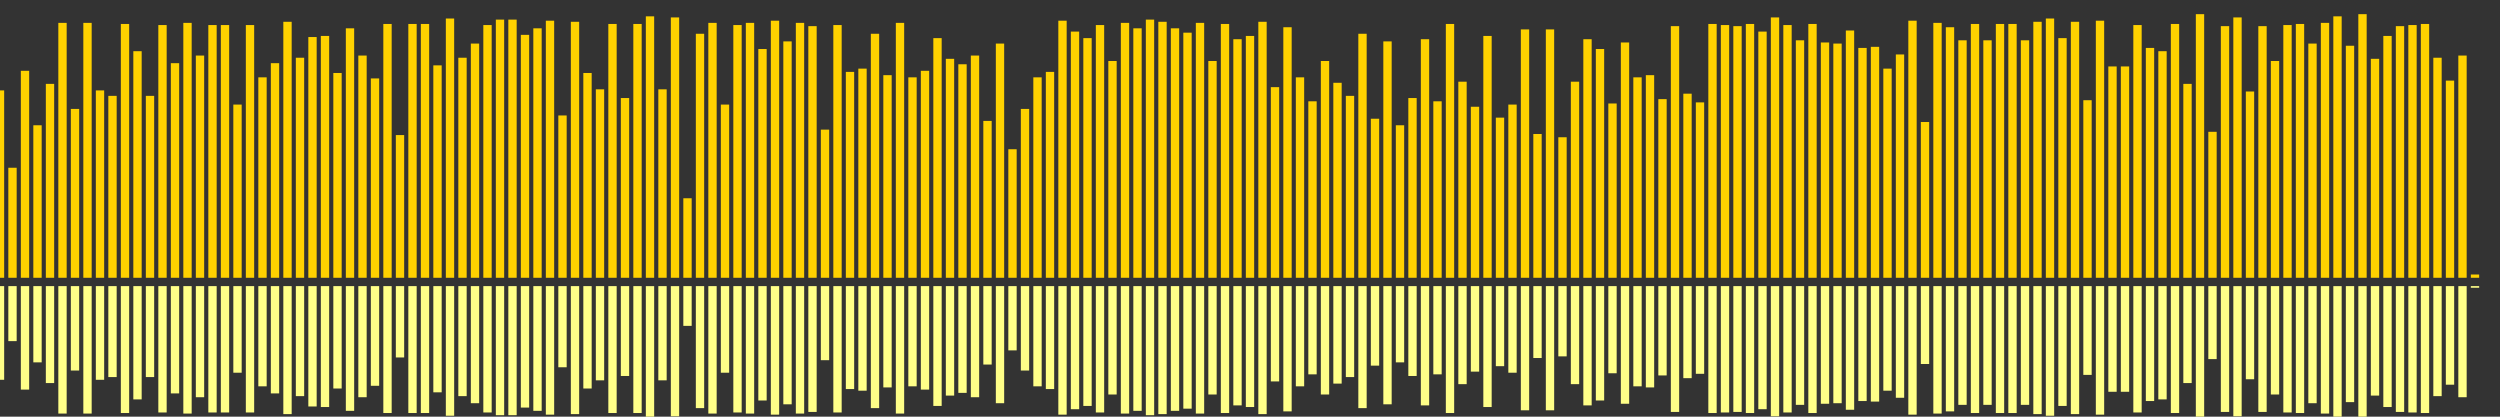 <?xml version="1.0" encoding="UTF-8"?>
<svg version="1.1" width="600" height="100" xmlns="http://www.w3.org/2000/svg">
  <rect width="100%" height="100%" fill="#333333" stroke="none"/>
  <line x1="0" y1="66.667" x2="0" y2="21.699" stroke="#ffd200" stroke-width="2"/>
  <line x1="0" y1="68.667" x2="0" y2="91.15" stroke="#ff8" stroke-width="2"/>
  <line x1="3" y1="66.667" x2="3" y2="40.261" stroke="#ffd200" stroke-width="2"/>
  <line x1="3" y1="68.667" x2="3" y2="81.869" stroke="#ff8" stroke-width="2"/>
  <line x1="6" y1="66.667" x2="6" y2="16.993" stroke="#ffd200" stroke-width="2"/>
  <line x1="6" y1="68.667" x2="6" y2="93.503" stroke="#ff8" stroke-width="2"/>
  <line x1="9" y1="66.667" x2="9" y2="30.065" stroke="#ffd200" stroke-width="2"/>
  <line x1="9" y1="68.667" x2="9" y2="86.967" stroke="#ff8" stroke-width="2"/>
  <line x1="12" y1="66.667" x2="12" y2="20.131" stroke="#ffd200" stroke-width="2"/>
  <line x1="12" y1="68.667" x2="12" y2="91.935" stroke="#ff8" stroke-width="2"/>
  <line x1="15" y1="66.667" x2="15" y2="5.49" stroke="#ffd200" stroke-width="2"/>
  <line x1="15" y1="68.667" x2="15" y2="99.255" stroke="#ff8" stroke-width="2"/>
  <line x1="18" y1="66.667" x2="18" y2="26.144" stroke="#ffd200" stroke-width="2"/>
  <line x1="18" y1="68.667" x2="18" y2="88.928" stroke="#ff8" stroke-width="2"/>
  <line x1="21" y1="66.667" x2="21" y2="5.49" stroke="#ffd200" stroke-width="2"/>
  <line x1="21" y1="68.667" x2="21" y2="99.255" stroke="#ff8" stroke-width="2"/>
  <line x1="24" y1="66.667" x2="24" y2="21.699" stroke="#ffd200" stroke-width="2"/>
  <line x1="24" y1="68.667" x2="24" y2="91.15" stroke="#ff8" stroke-width="2"/>
  <line x1="27" y1="66.667" x2="27" y2="23.007" stroke="#ffd200" stroke-width="2"/>
  <line x1="27" y1="68.667" x2="27" y2="90.497" stroke="#ff8" stroke-width="2"/>
  <line x1="30" y1="66.667" x2="30" y2="5.752" stroke="#ffd200" stroke-width="2"/>
  <line x1="30" y1="68.667" x2="30" y2="99.124" stroke="#ff8" stroke-width="2"/>
  <line x1="33" y1="66.667" x2="33" y2="12.288" stroke="#ffd200" stroke-width="2"/>
  <line x1="33" y1="68.667" x2="33" y2="95.856" stroke="#ff8" stroke-width="2"/>
  <line x1="36" y1="66.667" x2="36" y2="23.007" stroke="#ffd200" stroke-width="2"/>
  <line x1="36" y1="68.667" x2="36" y2="90.497" stroke="#ff8" stroke-width="2"/>
  <line x1="39" y1="66.667" x2="39" y2="6.013" stroke="#ffd200" stroke-width="2"/>
  <line x1="39" y1="68.667" x2="39" y2="98.993" stroke="#ff8" stroke-width="2"/>
  <line x1="42" y1="66.667" x2="42" y2="15.163" stroke="#ffd200" stroke-width="2"/>
  <line x1="42" y1="68.667" x2="42" y2="94.418" stroke="#ff8" stroke-width="2"/>
  <line x1="45" y1="66.667" x2="45" y2="5.49" stroke="#ffd200" stroke-width="2"/>
  <line x1="45" y1="68.667" x2="45" y2="99.255" stroke="#ff8" stroke-width="2"/>
  <line x1="48" y1="66.667" x2="48" y2="13.333" stroke="#ffd200" stroke-width="2"/>
  <line x1="48" y1="68.667" x2="48" y2="95.333" stroke="#ff8" stroke-width="2"/>
  <line x1="51" y1="66.667" x2="51" y2="6.013" stroke="#ffd200" stroke-width="2"/>
  <line x1="51" y1="68.667" x2="51" y2="98.993" stroke="#ff8" stroke-width="2"/>
  <line x1="54" y1="66.667" x2="54" y2="6.013" stroke="#ffd200" stroke-width="2"/>
  <line x1="54" y1="68.667" x2="54" y2="98.993" stroke="#ff8" stroke-width="2"/>
  <line x1="57" y1="66.667" x2="57" y2="25.098" stroke="#ffd200" stroke-width="2"/>
  <line x1="57" y1="68.667" x2="57" y2="89.451" stroke="#ff8" stroke-width="2"/>
  <line x1="60" y1="66.667" x2="60" y2="6.013" stroke="#ffd200" stroke-width="2"/>
  <line x1="60" y1="68.667" x2="60" y2="98.993" stroke="#ff8" stroke-width="2"/>
  <line x1="63" y1="66.667" x2="63" y2="18.562" stroke="#ffd200" stroke-width="2"/>
  <line x1="63" y1="68.667" x2="63" y2="92.719" stroke="#ff8" stroke-width="2"/>
  <line x1="66" y1="66.667" x2="66" y2="15.163" stroke="#ffd200" stroke-width="2"/>
  <line x1="66" y1="68.667" x2="66" y2="94.418" stroke="#ff8" stroke-width="2"/>
  <line x1="69" y1="66.667" x2="69" y2="5.229" stroke="#ffd200" stroke-width="2"/>
  <line x1="69" y1="68.667" x2="69" y2="99.386" stroke="#ff8" stroke-width="2"/>
  <line x1="72" y1="66.667" x2="72" y2="13.856" stroke="#ffd200" stroke-width="2"/>
  <line x1="72" y1="68.667" x2="72" y2="95.072" stroke="#ff8" stroke-width="2"/>
  <line x1="75" y1="66.667" x2="75" y2="8.889" stroke="#ffd200" stroke-width="2"/>
  <line x1="75" y1="68.667" x2="75" y2="97.556" stroke="#ff8" stroke-width="2"/>
  <line x1="78" y1="66.667" x2="78" y2="8.627" stroke="#ffd200" stroke-width="2"/>
  <line x1="78" y1="68.667" x2="78" y2="97.686" stroke="#ff8" stroke-width="2"/>
  <line x1="81" y1="66.667" x2="81" y2="17.516" stroke="#ffd200" stroke-width="2"/>
  <line x1="81" y1="68.667" x2="81" y2="93.242" stroke="#ff8" stroke-width="2"/>
  <line x1="84" y1="66.667" x2="84" y2="6.797" stroke="#ffd200" stroke-width="2"/>
  <line x1="84" y1="68.667" x2="84" y2="98.601" stroke="#ff8" stroke-width="2"/>
  <line x1="87" y1="66.667" x2="87" y2="13.333" stroke="#ffd200" stroke-width="2"/>
  <line x1="87" y1="68.667" x2="87" y2="95.333" stroke="#ff8" stroke-width="2"/>
  <line x1="90" y1="66.667" x2="90" y2="18.824" stroke="#ffd200" stroke-width="2"/>
  <line x1="90" y1="68.667" x2="90" y2="92.588" stroke="#ff8" stroke-width="2"/>
  <line x1="93" y1="66.667" x2="93" y2="5.752" stroke="#ffd200" stroke-width="2"/>
  <line x1="93" y1="68.667" x2="93" y2="99.124" stroke="#ff8" stroke-width="2"/>
  <line x1="96" y1="66.667" x2="96" y2="32.418" stroke="#ffd200" stroke-width="2"/>
  <line x1="96" y1="68.667" x2="96" y2="85.791" stroke="#ff8" stroke-width="2"/>
  <line x1="99" y1="66.667" x2="99" y2="5.752" stroke="#ffd200" stroke-width="2"/>
  <line x1="99" y1="68.667" x2="99" y2="99.124" stroke="#ff8" stroke-width="2"/>
  <line x1="102" y1="66.667" x2="102" y2="5.752" stroke="#ffd200" stroke-width="2"/>
  <line x1="102" y1="68.667" x2="102" y2="99.124" stroke="#ff8" stroke-width="2"/>
  <line x1="105" y1="66.667" x2="105" y2="15.686" stroke="#ffd200" stroke-width="2"/>
  <line x1="105" y1="68.667" x2="105" y2="94.157" stroke="#ff8" stroke-width="2"/>
  <line x1="108" y1="66.667" x2="108" y2="4.444" stroke="#ffd200" stroke-width="2"/>
  <line x1="108" y1="68.667" x2="108" y2="99.778" stroke="#ff8" stroke-width="2"/>
  <line x1="111" y1="66.667" x2="111" y2="13.856" stroke="#ffd200" stroke-width="2"/>
  <line x1="111" y1="68.667" x2="111" y2="95.072" stroke="#ff8" stroke-width="2"/>
  <line x1="114" y1="66.667" x2="114" y2="10.458" stroke="#ffd200" stroke-width="2"/>
  <line x1="114" y1="68.667" x2="114" y2="96.771" stroke="#ff8" stroke-width="2"/>
  <line x1="117" y1="66.667" x2="117" y2="6.013" stroke="#ffd200" stroke-width="2"/>
  <line x1="117" y1="68.667" x2="117" y2="98.993" stroke="#ff8" stroke-width="2"/>
  <line x1="120" y1="66.667" x2="120" y2="4.706" stroke="#ffd200" stroke-width="2"/>
  <line x1="120" y1="68.667" x2="120" y2="99.647" stroke="#ff8" stroke-width="2"/>
  <line x1="123" y1="66.667" x2="123" y2="4.706" stroke="#ffd200" stroke-width="2"/>
  <line x1="123" y1="68.667" x2="123" y2="99.647" stroke="#ff8" stroke-width="2"/>
  <line x1="126" y1="66.667" x2="126" y2="8.366" stroke="#ffd200" stroke-width="2"/>
  <line x1="126" y1="68.667" x2="126" y2="97.817" stroke="#ff8" stroke-width="2"/>
  <line x1="129" y1="66.667" x2="129" y2="6.797" stroke="#ffd200" stroke-width="2"/>
  <line x1="129" y1="68.667" x2="129" y2="98.601" stroke="#ff8" stroke-width="2"/>
  <line x1="132" y1="66.667" x2="132" y2="4.967" stroke="#ffd200" stroke-width="2"/>
  <line x1="132" y1="68.667" x2="132" y2="99.516" stroke="#ff8" stroke-width="2"/>
  <line x1="135" y1="66.667" x2="135" y2="27.712" stroke="#ffd200" stroke-width="2"/>
  <line x1="135" y1="68.667" x2="135" y2="88.144" stroke="#ff8" stroke-width="2"/>
  <line x1="138" y1="66.667" x2="138" y2="5.229" stroke="#ffd200" stroke-width="2"/>
  <line x1="138" y1="68.667" x2="138" y2="99.386" stroke="#ff8" stroke-width="2"/>
  <line x1="141" y1="66.667" x2="141" y2="17.516" stroke="#ffd200" stroke-width="2"/>
  <line x1="141" y1="68.667" x2="141" y2="93.242" stroke="#ff8" stroke-width="2"/>
  <line x1="144" y1="66.667" x2="144" y2="21.438" stroke="#ffd200" stroke-width="2"/>
  <line x1="144" y1="68.667" x2="144" y2="91.281" stroke="#ff8" stroke-width="2"/>
  <line x1="147" y1="66.667" x2="147" y2="5.752" stroke="#ffd200" stroke-width="2"/>
  <line x1="147" y1="68.667" x2="147" y2="99.124" stroke="#ff8" stroke-width="2"/>
  <line x1="150" y1="66.667" x2="150" y2="23.529" stroke="#ffd200" stroke-width="2"/>
  <line x1="150" y1="68.667" x2="150" y2="90.235" stroke="#ff8" stroke-width="2"/>
  <line x1="153" y1="66.667" x2="153" y2="5.752" stroke="#ffd200" stroke-width="2"/>
  <line x1="153" y1="68.667" x2="153" y2="99.124" stroke="#ff8" stroke-width="2"/>
  <line x1="156" y1="66.667" x2="156" y2="3.922" stroke="#ffd200" stroke-width="2"/>
  <line x1="156" y1="68.667" x2="156" y2="100.039" stroke="#ff8" stroke-width="2"/>
  <line x1="159" y1="66.667" x2="159" y2="21.438" stroke="#ffd200" stroke-width="2"/>
  <line x1="159" y1="68.667" x2="159" y2="91.281" stroke="#ff8" stroke-width="2"/>
  <line x1="162" y1="66.667" x2="162" y2="4.183" stroke="#ffd200" stroke-width="2"/>
  <line x1="162" y1="68.667" x2="162" y2="99.908" stroke="#ff8" stroke-width="2"/>
  <line x1="165" y1="66.667" x2="165" y2="47.582" stroke="#ffd200" stroke-width="2"/>
  <line x1="165" y1="68.667" x2="165" y2="78.209" stroke="#ff8" stroke-width="2"/>
  <line x1="168" y1="66.667" x2="168" y2="8.105" stroke="#ffd200" stroke-width="2"/>
  <line x1="168" y1="68.667" x2="168" y2="97.948" stroke="#ff8" stroke-width="2"/>
  <line x1="171" y1="66.667" x2="171" y2="5.49" stroke="#ffd200" stroke-width="2"/>
  <line x1="171" y1="68.667" x2="171" y2="99.255" stroke="#ff8" stroke-width="2"/>
  <line x1="174" y1="66.667" x2="174" y2="25.098" stroke="#ffd200" stroke-width="2"/>
  <line x1="174" y1="68.667" x2="174" y2="89.451" stroke="#ff8" stroke-width="2"/>
  <line x1="177" y1="66.667" x2="177" y2="6.013" stroke="#ffd200" stroke-width="2"/>
  <line x1="177" y1="68.667" x2="177" y2="98.993" stroke="#ff8" stroke-width="2"/>
  <line x1="180" y1="66.667" x2="180" y2="5.49" stroke="#ffd200" stroke-width="2"/>
  <line x1="180" y1="68.667" x2="180" y2="99.255" stroke="#ff8" stroke-width="2"/>
  <line x1="183" y1="66.667" x2="183" y2="11.765" stroke="#ffd200" stroke-width="2"/>
  <line x1="183" y1="68.667" x2="183" y2="96.118" stroke="#ff8" stroke-width="2"/>
  <line x1="186" y1="66.667" x2="186" y2="4.967" stroke="#ffd200" stroke-width="2"/>
  <line x1="186" y1="68.667" x2="186" y2="99.516" stroke="#ff8" stroke-width="2"/>
  <line x1="189" y1="66.667" x2="189" y2="9.935" stroke="#ffd200" stroke-width="2"/>
  <line x1="189" y1="68.667" x2="189" y2="97.033" stroke="#ff8" stroke-width="2"/>
  <line x1="192" y1="66.667" x2="192" y2="5.49" stroke="#ffd200" stroke-width="2"/>
  <line x1="192" y1="68.667" x2="192" y2="99.255" stroke="#ff8" stroke-width="2"/>
  <line x1="195" y1="66.667" x2="195" y2="6.275" stroke="#ffd200" stroke-width="2"/>
  <line x1="195" y1="68.667" x2="195" y2="98.863" stroke="#ff8" stroke-width="2"/>
  <line x1="198" y1="66.667" x2="198" y2="31.111" stroke="#ffd200" stroke-width="2"/>
  <line x1="198" y1="68.667" x2="198" y2="86.444" stroke="#ff8" stroke-width="2"/>
  <line x1="201" y1="66.667" x2="201" y2="6.013" stroke="#ffd200" stroke-width="2"/>
  <line x1="201" y1="68.667" x2="201" y2="98.993" stroke="#ff8" stroke-width="2"/>
  <line x1="204" y1="66.667" x2="204" y2="17.255" stroke="#ffd200" stroke-width="2"/>
  <line x1="204" y1="68.667" x2="204" y2="93.373" stroke="#ff8" stroke-width="2"/>
  <line x1="207" y1="66.667" x2="207" y2="16.471" stroke="#ffd200" stroke-width="2"/>
  <line x1="207" y1="68.667" x2="207" y2="93.765" stroke="#ff8" stroke-width="2"/>
  <line x1="210" y1="66.667" x2="210" y2="8.105" stroke="#ffd200" stroke-width="2"/>
  <line x1="210" y1="68.667" x2="210" y2="97.948" stroke="#ff8" stroke-width="2"/>
  <line x1="213" y1="66.667" x2="213" y2="18.039" stroke="#ffd200" stroke-width="2"/>
  <line x1="213" y1="68.667" x2="213" y2="92.98" stroke="#ff8" stroke-width="2"/>
  <line x1="216" y1="66.667" x2="216" y2="5.49" stroke="#ffd200" stroke-width="2"/>
  <line x1="216" y1="68.667" x2="216" y2="99.255" stroke="#ff8" stroke-width="2"/>
  <line x1="219" y1="66.667" x2="219" y2="18.562" stroke="#ffd200" stroke-width="2"/>
  <line x1="219" y1="68.667" x2="219" y2="92.719" stroke="#ff8" stroke-width="2"/>
  <line x1="222" y1="66.667" x2="222" y2="16.993" stroke="#ffd200" stroke-width="2"/>
  <line x1="222" y1="68.667" x2="222" y2="93.503" stroke="#ff8" stroke-width="2"/>
  <line x1="225" y1="66.667" x2="225" y2="9.15" stroke="#ffd200" stroke-width="2"/>
  <line x1="225" y1="68.667" x2="225" y2="97.425" stroke="#ff8" stroke-width="2"/>
  <line x1="228" y1="66.667" x2="228" y2="14.118" stroke="#ffd200" stroke-width="2"/>
  <line x1="228" y1="68.667" x2="228" y2="94.941" stroke="#ff8" stroke-width="2"/>
  <line x1="231" y1="66.667" x2="231" y2="15.425" stroke="#ffd200" stroke-width="2"/>
  <line x1="231" y1="68.667" x2="231" y2="94.288" stroke="#ff8" stroke-width="2"/>
  <line x1="234" y1="66.667" x2="234" y2="13.333" stroke="#ffd200" stroke-width="2"/>
  <line x1="234" y1="68.667" x2="234" y2="95.333" stroke="#ff8" stroke-width="2"/>
  <line x1="237" y1="66.667" x2="237" y2="29.02" stroke="#ffd200" stroke-width="2"/>
  <line x1="237" y1="68.667" x2="237" y2="87.49" stroke="#ff8" stroke-width="2"/>
  <line x1="240" y1="66.667" x2="240" y2="10.458" stroke="#ffd200" stroke-width="2"/>
  <line x1="240" y1="68.667" x2="240" y2="96.771" stroke="#ff8" stroke-width="2"/>
  <line x1="243" y1="66.667" x2="243" y2="35.817" stroke="#ffd200" stroke-width="2"/>
  <line x1="243" y1="68.667" x2="243" y2="84.092" stroke="#ff8" stroke-width="2"/>
  <line x1="246" y1="66.667" x2="246" y2="26.144" stroke="#ffd200" stroke-width="2"/>
  <line x1="246" y1="68.667" x2="246" y2="88.928" stroke="#ff8" stroke-width="2"/>
  <line x1="249" y1="66.667" x2="249" y2="18.562" stroke="#ffd200" stroke-width="2"/>
  <line x1="249" y1="68.667" x2="249" y2="92.719" stroke="#ff8" stroke-width="2"/>
  <line x1="252" y1="66.667" x2="252" y2="17.255" stroke="#ffd200" stroke-width="2"/>
  <line x1="252" y1="68.667" x2="252" y2="93.373" stroke="#ff8" stroke-width="2"/>
  <line x1="255" y1="66.667" x2="255" y2="4.967" stroke="#ffd200" stroke-width="2"/>
  <line x1="255" y1="68.667" x2="255" y2="99.516" stroke="#ff8" stroke-width="2"/>
  <line x1="258" y1="66.667" x2="258" y2="7.582" stroke="#ffd200" stroke-width="2"/>
  <line x1="258" y1="68.667" x2="258" y2="98.209" stroke="#ff8" stroke-width="2"/>
  <line x1="261" y1="66.667" x2="261" y2="9.15" stroke="#ffd200" stroke-width="2"/>
  <line x1="261" y1="68.667" x2="261" y2="97.425" stroke="#ff8" stroke-width="2"/>
  <line x1="264" y1="66.667" x2="264" y2="6.013" stroke="#ffd200" stroke-width="2"/>
  <line x1="264" y1="68.667" x2="264" y2="98.993" stroke="#ff8" stroke-width="2"/>
  <line x1="267" y1="66.667" x2="267" y2="14.641" stroke="#ffd200" stroke-width="2"/>
  <line x1="267" y1="68.667" x2="267" y2="94.68" stroke="#ff8" stroke-width="2"/>
  <line x1="270" y1="66.667" x2="270" y2="5.49" stroke="#ffd200" stroke-width="2"/>
  <line x1="270" y1="68.667" x2="270" y2="99.255" stroke="#ff8" stroke-width="2"/>
  <line x1="273" y1="66.667" x2="273" y2="6.797" stroke="#ffd200" stroke-width="2"/>
  <line x1="273" y1="68.667" x2="273" y2="98.601" stroke="#ff8" stroke-width="2"/>
  <line x1="276" y1="66.667" x2="276" y2="4.706" stroke="#ffd200" stroke-width="2"/>
  <line x1="276" y1="68.667" x2="276" y2="99.647" stroke="#ff8" stroke-width="2"/>
  <line x1="279" y1="66.667" x2="279" y2="5.229" stroke="#ffd200" stroke-width="2"/>
  <line x1="279" y1="68.667" x2="279" y2="99.386" stroke="#ff8" stroke-width="2"/>
  <line x1="282" y1="66.667" x2="282" y2="6.797" stroke="#ffd200" stroke-width="2"/>
  <line x1="282" y1="68.667" x2="282" y2="98.601" stroke="#ff8" stroke-width="2"/>
  <line x1="285" y1="66.667" x2="285" y2="7.843" stroke="#ffd200" stroke-width="2"/>
  <line x1="285" y1="68.667" x2="285" y2="98.078" stroke="#ff8" stroke-width="2"/>
  <line x1="288" y1="66.667" x2="288" y2="5.49" stroke="#ffd200" stroke-width="2"/>
  <line x1="288" y1="68.667" x2="288" y2="99.255" stroke="#ff8" stroke-width="2"/>
  <line x1="291" y1="66.667" x2="291" y2="14.641" stroke="#ffd200" stroke-width="2"/>
  <line x1="291" y1="68.667" x2="291" y2="94.68" stroke="#ff8" stroke-width="2"/>
  <line x1="294" y1="66.667" x2="294" y2="5.752" stroke="#ffd200" stroke-width="2"/>
  <line x1="294" y1="68.667" x2="294" y2="99.124" stroke="#ff8" stroke-width="2"/>
  <line x1="297" y1="66.667" x2="297" y2="9.412" stroke="#ffd200" stroke-width="2"/>
  <line x1="297" y1="68.667" x2="297" y2="97.294" stroke="#ff8" stroke-width="2"/>
  <line x1="300" y1="66.667" x2="300" y2="8.627" stroke="#ffd200" stroke-width="2"/>
  <line x1="300" y1="68.667" x2="300" y2="97.686" stroke="#ff8" stroke-width="2"/>
  <line x1="303" y1="66.667" x2="303" y2="5.229" stroke="#ffd200" stroke-width="2"/>
  <line x1="303" y1="68.667" x2="303" y2="99.386" stroke="#ff8" stroke-width="2"/>
  <line x1="306" y1="66.667" x2="306" y2="20.915" stroke="#ffd200" stroke-width="2"/>
  <line x1="306" y1="68.667" x2="306" y2="91.542" stroke="#ff8" stroke-width="2"/>
  <line x1="309" y1="66.667" x2="309" y2="6.536" stroke="#ffd200" stroke-width="2"/>
  <line x1="309" y1="68.667" x2="309" y2="98.732" stroke="#ff8" stroke-width="2"/>
  <line x1="312" y1="66.667" x2="312" y2="18.562" stroke="#ffd200" stroke-width="2"/>
  <line x1="312" y1="68.667" x2="312" y2="92.719" stroke="#ff8" stroke-width="2"/>
  <line x1="315" y1="66.667" x2="315" y2="24.314" stroke="#ffd200" stroke-width="2"/>
  <line x1="315" y1="68.667" x2="315" y2="89.843" stroke="#ff8" stroke-width="2"/>
  <line x1="318" y1="66.667" x2="318" y2="14.641" stroke="#ffd200" stroke-width="2"/>
  <line x1="318" y1="68.667" x2="318" y2="94.68" stroke="#ff8" stroke-width="2"/>
  <line x1="321" y1="66.667" x2="321" y2="19.869" stroke="#ffd200" stroke-width="2"/>
  <line x1="321" y1="68.667" x2="321" y2="92.065" stroke="#ff8" stroke-width="2"/>
  <line x1="324" y1="66.667" x2="324" y2="23.007" stroke="#ffd200" stroke-width="2"/>
  <line x1="324" y1="68.667" x2="324" y2="90.497" stroke="#ff8" stroke-width="2"/>
  <line x1="327" y1="66.667" x2="327" y2="8.105" stroke="#ffd200" stroke-width="2"/>
  <line x1="327" y1="68.667" x2="327" y2="97.948" stroke="#ff8" stroke-width="2"/>
  <line x1="330" y1="66.667" x2="330" y2="28.497" stroke="#ffd200" stroke-width="2"/>
  <line x1="330" y1="68.667" x2="330" y2="87.752" stroke="#ff8" stroke-width="2"/>
  <line x1="333" y1="66.667" x2="333" y2="9.935" stroke="#ffd200" stroke-width="2"/>
  <line x1="333" y1="68.667" x2="333" y2="97.033" stroke="#ff8" stroke-width="2"/>
  <line x1="336" y1="66.667" x2="336" y2="30.065" stroke="#ffd200" stroke-width="2"/>
  <line x1="336" y1="68.667" x2="336" y2="86.967" stroke="#ff8" stroke-width="2"/>
  <line x1="339" y1="66.667" x2="339" y2="23.529" stroke="#ffd200" stroke-width="2"/>
  <line x1="339" y1="68.667" x2="339" y2="90.235" stroke="#ff8" stroke-width="2"/>
  <line x1="342" y1="66.667" x2="342" y2="9.412" stroke="#ffd200" stroke-width="2"/>
  <line x1="342" y1="68.667" x2="342" y2="97.294" stroke="#ff8" stroke-width="2"/>
  <line x1="345" y1="66.667" x2="345" y2="24.314" stroke="#ffd200" stroke-width="2"/>
  <line x1="345" y1="68.667" x2="345" y2="89.843" stroke="#ff8" stroke-width="2"/>
  <line x1="348" y1="66.667" x2="348" y2="5.752" stroke="#ffd200" stroke-width="2"/>
  <line x1="348" y1="68.667" x2="348" y2="99.124" stroke="#ff8" stroke-width="2"/>
  <line x1="351" y1="66.667" x2="351" y2="19.608" stroke="#ffd200" stroke-width="2"/>
  <line x1="351" y1="68.667" x2="351" y2="92.196" stroke="#ff8" stroke-width="2"/>
  <line x1="354" y1="66.667" x2="354" y2="25.621" stroke="#ffd200" stroke-width="2"/>
  <line x1="354" y1="68.667" x2="354" y2="89.19" stroke="#ff8" stroke-width="2"/>
  <line x1="357" y1="66.667" x2="357" y2="8.627" stroke="#ffd200" stroke-width="2"/>
  <line x1="357" y1="68.667" x2="357" y2="97.686" stroke="#ff8" stroke-width="2"/>
  <line x1="360" y1="66.667" x2="360" y2="28.235" stroke="#ffd200" stroke-width="2"/>
  <line x1="360" y1="68.667" x2="360" y2="87.882" stroke="#ff8" stroke-width="2"/>
  <line x1="363" y1="66.667" x2="363" y2="25.098" stroke="#ffd200" stroke-width="2"/>
  <line x1="363" y1="68.667" x2="363" y2="89.451" stroke="#ff8" stroke-width="2"/>
  <line x1="366" y1="66.667" x2="366" y2="7.059" stroke="#ffd200" stroke-width="2"/>
  <line x1="366" y1="68.667" x2="366" y2="98.471" stroke="#ff8" stroke-width="2"/>
  <line x1="369" y1="66.667" x2="369" y2="32.157" stroke="#ffd200" stroke-width="2"/>
  <line x1="369" y1="68.667" x2="369" y2="85.922" stroke="#ff8" stroke-width="2"/>
  <line x1="372" y1="66.667" x2="372" y2="7.059" stroke="#ffd200" stroke-width="2"/>
  <line x1="372" y1="68.667" x2="372" y2="98.471" stroke="#ff8" stroke-width="2"/>
  <line x1="375" y1="66.667" x2="375" y2="32.941" stroke="#ffd200" stroke-width="2"/>
  <line x1="375" y1="68.667" x2="375" y2="85.529" stroke="#ff8" stroke-width="2"/>
  <line x1="378" y1="66.667" x2="378" y2="19.608" stroke="#ffd200" stroke-width="2"/>
  <line x1="378" y1="68.667" x2="378" y2="92.196" stroke="#ff8" stroke-width="2"/>
  <line x1="381" y1="66.667" x2="381" y2="9.412" stroke="#ffd200" stroke-width="2"/>
  <line x1="381" y1="68.667" x2="381" y2="97.294" stroke="#ff8" stroke-width="2"/>
  <line x1="384" y1="66.667" x2="384" y2="11.765" stroke="#ffd200" stroke-width="2"/>
  <line x1="384" y1="68.667" x2="384" y2="96.118" stroke="#ff8" stroke-width="2"/>
  <line x1="387" y1="66.667" x2="387" y2="24.837" stroke="#ffd200" stroke-width="2"/>
  <line x1="387" y1="68.667" x2="387" y2="89.582" stroke="#ff8" stroke-width="2"/>
  <line x1="390" y1="66.667" x2="390" y2="10.196" stroke="#ffd200" stroke-width="2"/>
  <line x1="390" y1="68.667" x2="390" y2="96.902" stroke="#ff8" stroke-width="2"/>
  <line x1="393" y1="66.667" x2="393" y2="18.562" stroke="#ffd200" stroke-width="2"/>
  <line x1="393" y1="68.667" x2="393" y2="92.719" stroke="#ff8" stroke-width="2"/>
  <line x1="396" y1="66.667" x2="396" y2="18.039" stroke="#ffd200" stroke-width="2"/>
  <line x1="396" y1="68.667" x2="396" y2="92.98" stroke="#ff8" stroke-width="2"/>
  <line x1="399" y1="66.667" x2="399" y2="23.791" stroke="#ffd200" stroke-width="2"/>
  <line x1="399" y1="68.667" x2="399" y2="90.105" stroke="#ff8" stroke-width="2"/>
  <line x1="402" y1="66.667" x2="402" y2="6.275" stroke="#ffd200" stroke-width="2"/>
  <line x1="402" y1="68.667" x2="402" y2="98.863" stroke="#ff8" stroke-width="2"/>
  <line x1="405" y1="66.667" x2="405" y2="22.484" stroke="#ffd200" stroke-width="2"/>
  <line x1="405" y1="68.667" x2="405" y2="90.758" stroke="#ff8" stroke-width="2"/>
  <line x1="408" y1="66.667" x2="408" y2="24.575" stroke="#ffd200" stroke-width="2"/>
  <line x1="408" y1="68.667" x2="408" y2="89.712" stroke="#ff8" stroke-width="2"/>
  <line x1="411" y1="66.667" x2="411" y2="5.752" stroke="#ffd200" stroke-width="2"/>
  <line x1="411" y1="68.667" x2="411" y2="99.124" stroke="#ff8" stroke-width="2"/>
  <line x1="414" y1="66.667" x2="414" y2="6.013" stroke="#ffd200" stroke-width="2"/>
  <line x1="414" y1="68.667" x2="414" y2="98.993" stroke="#ff8" stroke-width="2"/>
  <line x1="417" y1="66.667" x2="417" y2="6.275" stroke="#ffd200" stroke-width="2"/>
  <line x1="417" y1="68.667" x2="417" y2="98.863" stroke="#ff8" stroke-width="2"/>
  <line x1="420" y1="66.667" x2="420" y2="5.752" stroke="#ffd200" stroke-width="2"/>
  <line x1="420" y1="68.667" x2="420" y2="99.124" stroke="#ff8" stroke-width="2"/>
  <line x1="423" y1="66.667" x2="423" y2="7.582" stroke="#ffd200" stroke-width="2"/>
  <line x1="423" y1="68.667" x2="423" y2="98.209" stroke="#ff8" stroke-width="2"/>
  <line x1="426" y1="66.667" x2="426" y2="4.183" stroke="#ffd200" stroke-width="2"/>
  <line x1="426" y1="68.667" x2="426" y2="99.908" stroke="#ff8" stroke-width="2"/>
  <line x1="429" y1="66.667" x2="429" y2="6.013" stroke="#ffd200" stroke-width="2"/>
  <line x1="429" y1="68.667" x2="429" y2="98.993" stroke="#ff8" stroke-width="2"/>
  <line x1="432" y1="66.667" x2="432" y2="9.673" stroke="#ffd200" stroke-width="2"/>
  <line x1="432" y1="68.667" x2="432" y2="97.163" stroke="#ff8" stroke-width="2"/>
  <line x1="435" y1="66.667" x2="435" y2="5.752" stroke="#ffd200" stroke-width="2"/>
  <line x1="435" y1="68.667" x2="435" y2="99.124" stroke="#ff8" stroke-width="2"/>
  <line x1="438" y1="66.667" x2="438" y2="10.196" stroke="#ffd200" stroke-width="2"/>
  <line x1="438" y1="68.667" x2="438" y2="96.902" stroke="#ff8" stroke-width="2"/>
  <line x1="441" y1="66.667" x2="441" y2="10.458" stroke="#ffd200" stroke-width="2"/>
  <line x1="441" y1="68.667" x2="441" y2="96.771" stroke="#ff8" stroke-width="2"/>
  <line x1="444" y1="66.667" x2="444" y2="7.32" stroke="#ffd200" stroke-width="2"/>
  <line x1="444" y1="68.667" x2="444" y2="98.34" stroke="#ff8" stroke-width="2"/>
  <line x1="447" y1="66.667" x2="447" y2="11.503" stroke="#ffd200" stroke-width="2"/>
  <line x1="447" y1="68.667" x2="447" y2="96.248" stroke="#ff8" stroke-width="2"/>
  <line x1="450" y1="66.667" x2="450" y2="11.242" stroke="#ffd200" stroke-width="2"/>
  <line x1="450" y1="68.667" x2="450" y2="96.379" stroke="#ff8" stroke-width="2"/>
  <line x1="453" y1="66.667" x2="453" y2="16.471" stroke="#ffd200" stroke-width="2"/>
  <line x1="453" y1="68.667" x2="453" y2="93.765" stroke="#ff8" stroke-width="2"/>
  <line x1="456" y1="66.667" x2="456" y2="13.072" stroke="#ffd200" stroke-width="2"/>
  <line x1="456" y1="68.667" x2="456" y2="95.464" stroke="#ff8" stroke-width="2"/>
  <line x1="459" y1="66.667" x2="459" y2="4.967" stroke="#ffd200" stroke-width="2"/>
  <line x1="459" y1="68.667" x2="459" y2="99.516" stroke="#ff8" stroke-width="2"/>
  <line x1="462" y1="66.667" x2="462" y2="29.281" stroke="#ffd200" stroke-width="2"/>
  <line x1="462" y1="68.667" x2="462" y2="87.359" stroke="#ff8" stroke-width="2"/>
  <line x1="465" y1="66.667" x2="465" y2="5.49" stroke="#ffd200" stroke-width="2"/>
  <line x1="465" y1="68.667" x2="465" y2="99.255" stroke="#ff8" stroke-width="2"/>
  <line x1="468" y1="66.667" x2="468" y2="6.536" stroke="#ffd200" stroke-width="2"/>
  <line x1="468" y1="68.667" x2="468" y2="98.732" stroke="#ff8" stroke-width="2"/>
  <line x1="471" y1="66.667" x2="471" y2="9.673" stroke="#ffd200" stroke-width="2"/>
  <line x1="471" y1="68.667" x2="471" y2="97.163" stroke="#ff8" stroke-width="2"/>
  <line x1="474" y1="66.667" x2="474" y2="5.752" stroke="#ffd200" stroke-width="2"/>
  <line x1="474" y1="68.667" x2="474" y2="99.124" stroke="#ff8" stroke-width="2"/>
  <line x1="477" y1="66.667" x2="477" y2="9.673" stroke="#ffd200" stroke-width="2"/>
  <line x1="477" y1="68.667" x2="477" y2="97.163" stroke="#ff8" stroke-width="2"/>
  <line x1="480" y1="66.667" x2="480" y2="5.752" stroke="#ffd200" stroke-width="2"/>
  <line x1="480" y1="68.667" x2="480" y2="99.124" stroke="#ff8" stroke-width="2"/>
  <line x1="483" y1="66.667" x2="483" y2="5.752" stroke="#ffd200" stroke-width="2"/>
  <line x1="483" y1="68.667" x2="483" y2="99.124" stroke="#ff8" stroke-width="2"/>
  <line x1="486" y1="66.667" x2="486" y2="9.673" stroke="#ffd200" stroke-width="2"/>
  <line x1="486" y1="68.667" x2="486" y2="97.163" stroke="#ff8" stroke-width="2"/>
  <line x1="489" y1="66.667" x2="489" y2="5.229" stroke="#ffd200" stroke-width="2"/>
  <line x1="489" y1="68.667" x2="489" y2="99.386" stroke="#ff8" stroke-width="2"/>
  <line x1="492" y1="66.667" x2="492" y2="4.444" stroke="#ffd200" stroke-width="2"/>
  <line x1="492" y1="68.667" x2="492" y2="99.778" stroke="#ff8" stroke-width="2"/>
  <line x1="495" y1="66.667" x2="495" y2="9.15" stroke="#ffd200" stroke-width="2"/>
  <line x1="495" y1="68.667" x2="495" y2="97.425" stroke="#ff8" stroke-width="2"/>
  <line x1="498" y1="66.667" x2="498" y2="5.229" stroke="#ffd200" stroke-width="2"/>
  <line x1="498" y1="68.667" x2="498" y2="99.386" stroke="#ff8" stroke-width="2"/>
  <line x1="501" y1="66.667" x2="501" y2="24.052" stroke="#ffd200" stroke-width="2"/>
  <line x1="501" y1="68.667" x2="501" y2="89.974" stroke="#ff8" stroke-width="2"/>
  <line x1="504" y1="66.667" x2="504" y2="4.967" stroke="#ffd200" stroke-width="2"/>
  <line x1="504" y1="68.667" x2="504" y2="99.516" stroke="#ff8" stroke-width="2"/>
  <line x1="507" y1="66.667" x2="507" y2="15.948" stroke="#ffd200" stroke-width="2"/>
  <line x1="507" y1="68.667" x2="507" y2="94.026" stroke="#ff8" stroke-width="2"/>
  <line x1="510" y1="66.667" x2="510" y2="15.948" stroke="#ffd200" stroke-width="2"/>
  <line x1="510" y1="68.667" x2="510" y2="94.026" stroke="#ff8" stroke-width="2"/>
  <line x1="513" y1="66.667" x2="513" y2="6.013" stroke="#ffd200" stroke-width="2"/>
  <line x1="513" y1="68.667" x2="513" y2="98.993" stroke="#ff8" stroke-width="2"/>
  <line x1="516" y1="66.667" x2="516" y2="11.503" stroke="#ffd200" stroke-width="2"/>
  <line x1="516" y1="68.667" x2="516" y2="96.248" stroke="#ff8" stroke-width="2"/>
  <line x1="519" y1="66.667" x2="519" y2="12.288" stroke="#ffd200" stroke-width="2"/>
  <line x1="519" y1="68.667" x2="519" y2="95.856" stroke="#ff8" stroke-width="2"/>
  <line x1="522" y1="66.667" x2="522" y2="5.752" stroke="#ffd200" stroke-width="2"/>
  <line x1="522" y1="68.667" x2="522" y2="99.124" stroke="#ff8" stroke-width="2"/>
  <line x1="525" y1="66.667" x2="525" y2="20.131" stroke="#ffd200" stroke-width="2"/>
  <line x1="525" y1="68.667" x2="525" y2="91.935" stroke="#ff8" stroke-width="2"/>
  <line x1="528" y1="66.667" x2="528" y2="3.399" stroke="#ffd200" stroke-width="2"/>
  <line x1="528" y1="68.667" x2="528" y2="100.301" stroke="#ff8" stroke-width="2"/>
  <line x1="531" y1="66.667" x2="531" y2="31.634" stroke="#ffd200" stroke-width="2"/>
  <line x1="531" y1="68.667" x2="531" y2="86.183" stroke="#ff8" stroke-width="2"/>
  <line x1="534" y1="66.667" x2="534" y2="6.275" stroke="#ffd200" stroke-width="2"/>
  <line x1="534" y1="68.667" x2="534" y2="98.863" stroke="#ff8" stroke-width="2"/>
  <line x1="537" y1="66.667" x2="537" y2="4.183" stroke="#ffd200" stroke-width="2"/>
  <line x1="537" y1="68.667" x2="537" y2="99.908" stroke="#ff8" stroke-width="2"/>
  <line x1="540" y1="66.667" x2="540" y2="21.961" stroke="#ffd200" stroke-width="2"/>
  <line x1="540" y1="68.667" x2="540" y2="91.02" stroke="#ff8" stroke-width="2"/>
  <line x1="543" y1="66.667" x2="543" y2="6.275" stroke="#ffd200" stroke-width="2"/>
  <line x1="543" y1="68.667" x2="543" y2="98.863" stroke="#ff8" stroke-width="2"/>
  <line x1="546" y1="66.667" x2="546" y2="14.641" stroke="#ffd200" stroke-width="2"/>
  <line x1="546" y1="68.667" x2="546" y2="94.68" stroke="#ff8" stroke-width="2"/>
  <line x1="549" y1="66.667" x2="549" y2="6.013" stroke="#ffd200" stroke-width="2"/>
  <line x1="549" y1="68.667" x2="549" y2="98.993" stroke="#ff8" stroke-width="2"/>
  <line x1="552" y1="66.667" x2="552" y2="5.752" stroke="#ffd200" stroke-width="2"/>
  <line x1="552" y1="68.667" x2="552" y2="99.124" stroke="#ff8" stroke-width="2"/>
  <line x1="555" y1="66.667" x2="555" y2="10.458" stroke="#ffd200" stroke-width="2"/>
  <line x1="555" y1="68.667" x2="555" y2="96.771" stroke="#ff8" stroke-width="2"/>
  <line x1="558" y1="66.667" x2="558" y2="5.49" stroke="#ffd200" stroke-width="2"/>
  <line x1="558" y1="68.667" x2="558" y2="99.255" stroke="#ff8" stroke-width="2"/>
  <line x1="561" y1="66.667" x2="561" y2="3.922" stroke="#ffd200" stroke-width="2"/>
  <line x1="561" y1="68.667" x2="561" y2="100.039" stroke="#ff8" stroke-width="2"/>
  <line x1="564" y1="66.667" x2="564" y2="10.98" stroke="#ffd200" stroke-width="2"/>
  <line x1="564" y1="68.667" x2="564" y2="96.51" stroke="#ff8" stroke-width="2"/>
  <line x1="567" y1="66.667" x2="567" y2="3.399" stroke="#ffd200" stroke-width="2"/>
  <line x1="567" y1="68.667" x2="567" y2="100.301" stroke="#ff8" stroke-width="2"/>
  <line x1="570" y1="66.667" x2="570" y2="14.118" stroke="#ffd200" stroke-width="2"/>
  <line x1="570" y1="68.667" x2="570" y2="94.941" stroke="#ff8" stroke-width="2"/>
  <line x1="573" y1="66.667" x2="573" y2="8.627" stroke="#ffd200" stroke-width="2"/>
  <line x1="573" y1="68.667" x2="573" y2="97.686" stroke="#ff8" stroke-width="2"/>
  <line x1="576" y1="66.667" x2="576" y2="6.275" stroke="#ffd200" stroke-width="2"/>
  <line x1="576" y1="68.667" x2="576" y2="98.863" stroke="#ff8" stroke-width="2"/>
  <line x1="579" y1="66.667" x2="579" y2="6.013" stroke="#ffd200" stroke-width="2"/>
  <line x1="579" y1="68.667" x2="579" y2="98.993" stroke="#ff8" stroke-width="2"/>
  <line x1="582" y1="66.667" x2="582" y2="5.752" stroke="#ffd200" stroke-width="2"/>
  <line x1="582" y1="68.667" x2="582" y2="99.124" stroke="#ff8" stroke-width="2"/>
  <line x1="585" y1="66.667" x2="585" y2="13.856" stroke="#ffd200" stroke-width="2"/>
  <line x1="585" y1="68.667" x2="585" y2="95.072" stroke="#ff8" stroke-width="2"/>
  <line x1="588" y1="66.667" x2="588" y2="19.346" stroke="#ffd200" stroke-width="2"/>
  <line x1="588" y1="68.667" x2="588" y2="92.327" stroke="#ff8" stroke-width="2"/>
  <line x1="591" y1="66.667" x2="591" y2="13.333" stroke="#ffd200" stroke-width="2"/>
  <line x1="591" y1="68.667" x2="591" y2="95.333" stroke="#ff8" stroke-width="2"/>
  <line x1="594" y1="66.667" x2="594" y2="65.882" stroke="#ffd200" stroke-width="2"/>
  <line x1="594" y1="68.667" x2="594" y2="69.059" stroke="#ff8" stroke-width="2"/>
  <line x1="597" y1="66.667" x2="597" y2="66.667" stroke="#ffd200" stroke-width="2"/>
  <line x1="597" y1="68.667" x2="597" y2="68.667" stroke="#ff8" stroke-width="2"/>
</svg>
